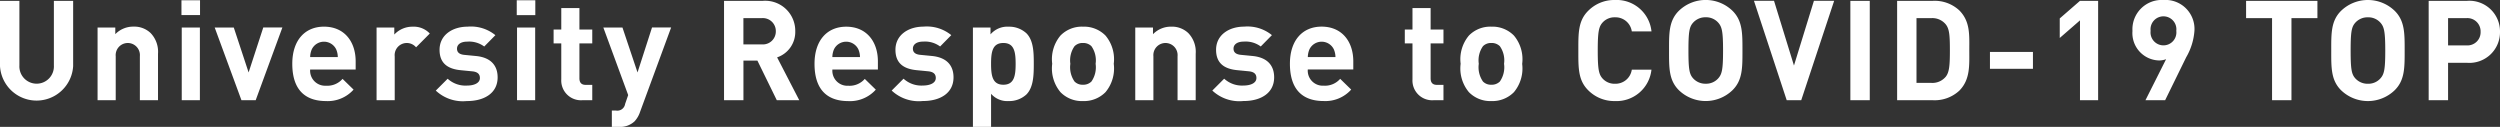 <svg xmlns="http://www.w3.org/2000/svg" width="286.56" height="14.544" viewBox="0 0 286.56 14.544">
  <rect x="0" y="0" width="286.56" height="14.544" fill="#333333" stroke="none"/>
  <path id="btn_footer_01" d="M65.408,12.1V4.608H63.2v7.408a1.979,1.979,0,1,1-3.952,0V4.608H57.024V12.1a4.2,4.2,0,0,0,8.384,0ZM75.136,16V10.672A3.089,3.089,0,0,0,74.288,8.3a2.707,2.707,0,0,0-1.968-.736,2.853,2.853,0,0,0-2.08.864V7.664H68.208V16h2.08V10.96a1.39,1.39,0,1,1,2.768,0V16Zm4.816-9.76v-1.7H77.824v1.7ZM79.936,16V7.664h-2.08V16Zm9.456-8.336H87.2l-1.68,5.152-1.7-5.152H81.632L84.7,16h1.632Zm8.4,4.816v-.928c0-2.288-1.312-3.984-3.632-3.984-2.16,0-3.632,1.536-3.632,4.256,0,3.376,1.888,4.272,3.856,4.272a3.97,3.97,0,0,0,3.168-1.312l-1.264-1.232a2.307,2.307,0,0,1-1.888.784,1.721,1.721,0,0,1-1.824-1.856Zm-2.048-1.424H92.576a2.3,2.3,0,0,1,.192-.9,1.553,1.553,0,0,1,2.784,0A2.3,2.3,0,0,1,95.744,11.056Zm10.544-2.7a2.515,2.515,0,0,0-1.968-.784,2.822,2.822,0,0,0-2.1.9v-.8h-2.032V16h2.08V10.976a1.391,1.391,0,0,1,2.448-1.04Zm7.776,5.024c0-1.408-.832-2.288-2.48-2.448l-1.312-.128c-.736-.064-.864-.416-.864-.72,0-.416.352-.8,1.184-.8a2.9,2.9,0,0,1,1.936.56l1.28-1.3a4.426,4.426,0,0,0-3.184-.976c-1.7,0-3.216.928-3.216,2.656,0,1.536.928,2.192,2.432,2.336l1.312.128c.656.064.88.352.88.768,0,.624-.752.864-1.472.864a3.027,3.027,0,0,1-2.224-.784l-1.36,1.36a4.53,4.53,0,0,0,3.552,1.2C112.5,16.1,114.064,15.216,114.064,13.376Zm4.32-7.136v-1.7h-2.128v1.7ZM118.368,16V7.664h-2.08V16Zm6.544,0V14.24h-.752c-.5,0-.72-.272-.72-.752v-4h1.472V7.9H123.44V5.44h-2.08V7.9h-.88V9.488h.88v4.128A2.261,2.261,0,0,0,123.776,16Zm9.04-8.336H131.76L130.1,12.816l-1.728-5.152h-2.192l2.848,7.744-.352,1.024a.9.9,0,0,1-1.04.752h-.48v1.872h.816a2.41,2.41,0,0,0,1.792-.64,2.963,2.963,0,0,0,.624-1.072ZM148.64,16,146.1,11.088a3.068,3.068,0,0,0,2.08-2.992,3.444,3.444,0,0,0-3.7-3.488h-4.464V16h2.224V11.456h1.6L146.064,16Zm-2.688-7.9a1.485,1.485,0,0,1-1.616,1.5h-2.1V6.592h2.1A1.485,1.485,0,0,1,145.952,8.1Zm11.7,4.384v-.928c0-2.288-1.312-3.984-3.632-3.984-2.16,0-3.632,1.536-3.632,4.256,0,3.376,1.888,4.272,3.856,4.272a3.97,3.97,0,0,0,3.168-1.312l-1.264-1.232a2.307,2.307,0,0,1-1.888.784,1.721,1.721,0,0,1-1.824-1.856ZM155.6,11.056h-3.168a2.3,2.3,0,0,1,.192-.9,1.553,1.553,0,0,1,2.784,0A2.3,2.3,0,0,1,155.6,11.056Zm10.72,2.32c0-1.408-.832-2.288-2.48-2.448l-1.312-.128c-.736-.064-.864-.416-.864-.72,0-.416.352-.8,1.184-.8a2.9,2.9,0,0,1,1.936.56l1.28-1.3a4.426,4.426,0,0,0-3.184-.976c-1.7,0-3.216.928-3.216,2.656,0,1.536.928,2.192,2.432,2.336l1.312.128c.656.064.88.352.88.768,0,.624-.752.864-1.472.864a3.027,3.027,0,0,1-2.224-.784l-1.36,1.36a4.53,4.53,0,0,0,3.552,1.2C164.752,16.1,166.32,15.216,166.32,13.376Zm9.2-1.552c0-1.248-.016-2.672-.848-3.5a2.9,2.9,0,0,0-2.032-.752,2.534,2.534,0,0,0-2.08.88V7.664h-2.016V19.056h2.08V15.264a2.465,2.465,0,0,0,2.016.832,2.9,2.9,0,0,0,2.032-.752C175.5,14.512,175.52,13.072,175.52,11.824Zm-2.08,0c0,1.36-.16,2.4-1.408,2.4s-1.408-1.04-1.408-2.4.16-2.384,1.408-2.384S173.44,10.464,173.44,11.824Zm11.248,0a4.221,4.221,0,0,0-.944-3.232,3.455,3.455,0,0,0-2.592-1.024,3.416,3.416,0,0,0-2.576,1.024,4.221,4.221,0,0,0-.944,3.232,4.24,4.24,0,0,0,.944,3.248,3.416,3.416,0,0,0,2.576,1.024,3.455,3.455,0,0,0,2.592-1.024A4.24,4.24,0,0,0,184.688,11.824Zm-2.08,0a2.859,2.859,0,0,1-.48,2.032,1.315,1.315,0,0,1-.976.368,1.277,1.277,0,0,1-.96-.368,2.859,2.859,0,0,1-.48-2.032,2.814,2.814,0,0,1,.48-2.016,1.277,1.277,0,0,1,.96-.368,1.315,1.315,0,0,1,.976.368A2.814,2.814,0,0,1,182.608,11.824ZM194.08,16V10.672a3.089,3.089,0,0,0-.848-2.368,2.707,2.707,0,0,0-1.968-.736,2.853,2.853,0,0,0-2.08.864V7.664h-2.032V16h2.08V10.96a1.39,1.39,0,1,1,2.768,0V16Zm8.992-2.624c0-1.408-.832-2.288-2.48-2.448L199.28,10.8c-.736-.064-.864-.416-.864-.72,0-.416.352-.8,1.184-.8a2.9,2.9,0,0,1,1.936.56l1.28-1.3a4.426,4.426,0,0,0-3.184-.976c-1.7,0-3.216.928-3.216,2.656,0,1.536.928,2.192,2.432,2.336l1.312.128c.656.064.88.352.88.768,0,.624-.752.864-1.472.864a3.027,3.027,0,0,1-2.224-.784l-1.36,1.36a4.53,4.53,0,0,0,3.552,1.2C201.5,16.1,203.072,15.216,203.072,13.376Zm9.072-.9v-.928c0-2.288-1.312-3.984-3.632-3.984-2.16,0-3.632,1.536-3.632,4.256,0,3.376,1.888,4.272,3.856,4.272a3.97,3.97,0,0,0,3.168-1.312l-1.264-1.232a2.307,2.307,0,0,1-1.888.784,1.721,1.721,0,0,1-1.824-1.856ZM210.1,11.056h-3.168a2.3,2.3,0,0,1,.192-.9,1.553,1.553,0,0,1,2.784,0A2.3,2.3,0,0,1,210.1,11.056ZM222.48,16V14.24h-.752c-.5,0-.72-.272-.72-.752v-4h1.472V7.9h-1.472V5.44h-2.08V7.9h-.88V9.488h.88v4.128A2.261,2.261,0,0,0,221.344,16Zm9.024-4.176a4.221,4.221,0,0,0-.944-3.232,3.455,3.455,0,0,0-2.592-1.024,3.416,3.416,0,0,0-2.576,1.024,4.221,4.221,0,0,0-.944,3.232,4.24,4.24,0,0,0,.944,3.248,3.416,3.416,0,0,0,2.576,1.024,3.455,3.455,0,0,0,2.592-1.024A4.24,4.24,0,0,0,231.5,11.824Zm-2.08,0a2.859,2.859,0,0,1-.48,2.032,1.315,1.315,0,0,1-.976.368,1.277,1.277,0,0,1-.96-.368,2.859,2.859,0,0,1-.48-2.032,2.814,2.814,0,0,1,.48-2.016,1.277,1.277,0,0,1,.96-.368,1.315,1.315,0,0,1,.976.368A2.814,2.814,0,0,1,229.424,11.824Zm16.9.672h-2.256a1.885,1.885,0,0,1-1.92,1.616,1.839,1.839,0,0,1-1.424-.592c-.432-.48-.56-1.024-.56-3.216s.128-2.736.56-3.216a1.839,1.839,0,0,1,1.424-.592,1.885,1.885,0,0,1,1.92,1.616h2.256a4.016,4.016,0,0,0-4.192-3.6,4.2,4.2,0,0,0-3.072,1.248c-1.152,1.152-1.12,2.576-1.12,4.544s-.032,3.392,1.12,4.544a4.2,4.2,0,0,0,3.072,1.248A4.026,4.026,0,0,0,246.32,12.5ZM256.752,10.3c0-1.968.016-3.392-1.136-4.544a4.425,4.425,0,0,0-6.16,0c-1.152,1.152-1.12,2.576-1.12,4.544s-.032,3.392,1.12,4.544a4.425,4.425,0,0,0,6.16,0C256.768,13.7,256.752,12.272,256.752,10.3Zm-2.224,0c0,2.192-.128,2.72-.56,3.2a1.849,1.849,0,0,1-1.424.608,1.885,1.885,0,0,1-1.44-.608c-.432-.48-.544-1.008-.544-3.2s.112-2.72.544-3.2a1.885,1.885,0,0,1,1.44-.608,1.849,1.849,0,0,1,1.424.608C254.4,7.584,254.528,8.112,254.528,10.3Zm12.736-5.7h-2.32l-2.288,7.424-2.288-7.424h-2.3L261.824,16h1.664ZM271.344,16V4.608H269.12V16Zm11.408-5.744c0-1.712.128-3.28-1.152-4.56a4.149,4.149,0,0,0-3.008-1.088H274.48V16h4.112a4.149,4.149,0,0,0,3.008-1.088C282.88,13.632,282.752,11.968,282.752,10.256Zm-2.224,0c0,1.728-.064,2.544-.48,3.056a1.986,1.986,0,0,1-1.664.7H276.7V6.592h1.68a1.986,1.986,0,0,1,1.664.7C280.464,7.808,280.528,8.528,280.528,10.256Zm9.52,2.144V10.464H285.12V12.4ZM297.52,16V4.608h-2.08l-2.32,2.016v2.24l2.32-2.016V16Zm11.04-7.968a3.324,3.324,0,0,0-3.552-3.52,3.358,3.358,0,0,0-3.552,3.552,3.133,3.133,0,0,0,3.008,3.376,2.253,2.253,0,0,0,.848-.144L302.944,16H305.2l2.416-4.928A6.991,6.991,0,0,0,308.56,8.032Zm-2.08.016a1.483,1.483,0,1,1-2.944,0,1.483,1.483,0,1,1,2.944,0Zm16.176-1.456V4.608H314.48V6.592h2.976V16h2.224V6.592Zm10,3.712c0-1.968.016-3.392-1.136-4.544a4.425,4.425,0,0,0-6.16,0c-1.152,1.152-1.12,2.576-1.12,4.544s-.032,3.392,1.12,4.544a4.425,4.425,0,0,0,6.16,0C332.672,13.7,332.656,12.272,332.656,10.3Zm-2.224,0c0,2.192-.128,2.72-.56,3.2a1.849,1.849,0,0,1-1.424.608,1.885,1.885,0,0,1-1.44-.608c-.432-.48-.544-1.008-.544-3.2s.112-2.72.544-3.2a1.885,1.885,0,0,1,1.44-.608,1.849,1.849,0,0,1,1.424.608C330.3,7.584,330.432,8.112,330.432,10.3ZM343.584,8.16a3.511,3.511,0,0,0-3.76-3.552h-4.416V16h2.224V11.712h2.192A3.511,3.511,0,0,0,343.584,8.16Zm-2.224,0a1.505,1.505,0,0,1-1.648,1.552h-2.08V6.592h2.08A1.517,1.517,0,0,1,341.36,8.16Z" transform="translate(-57.024 -4.512)" fill="#fff"/>
</svg>
